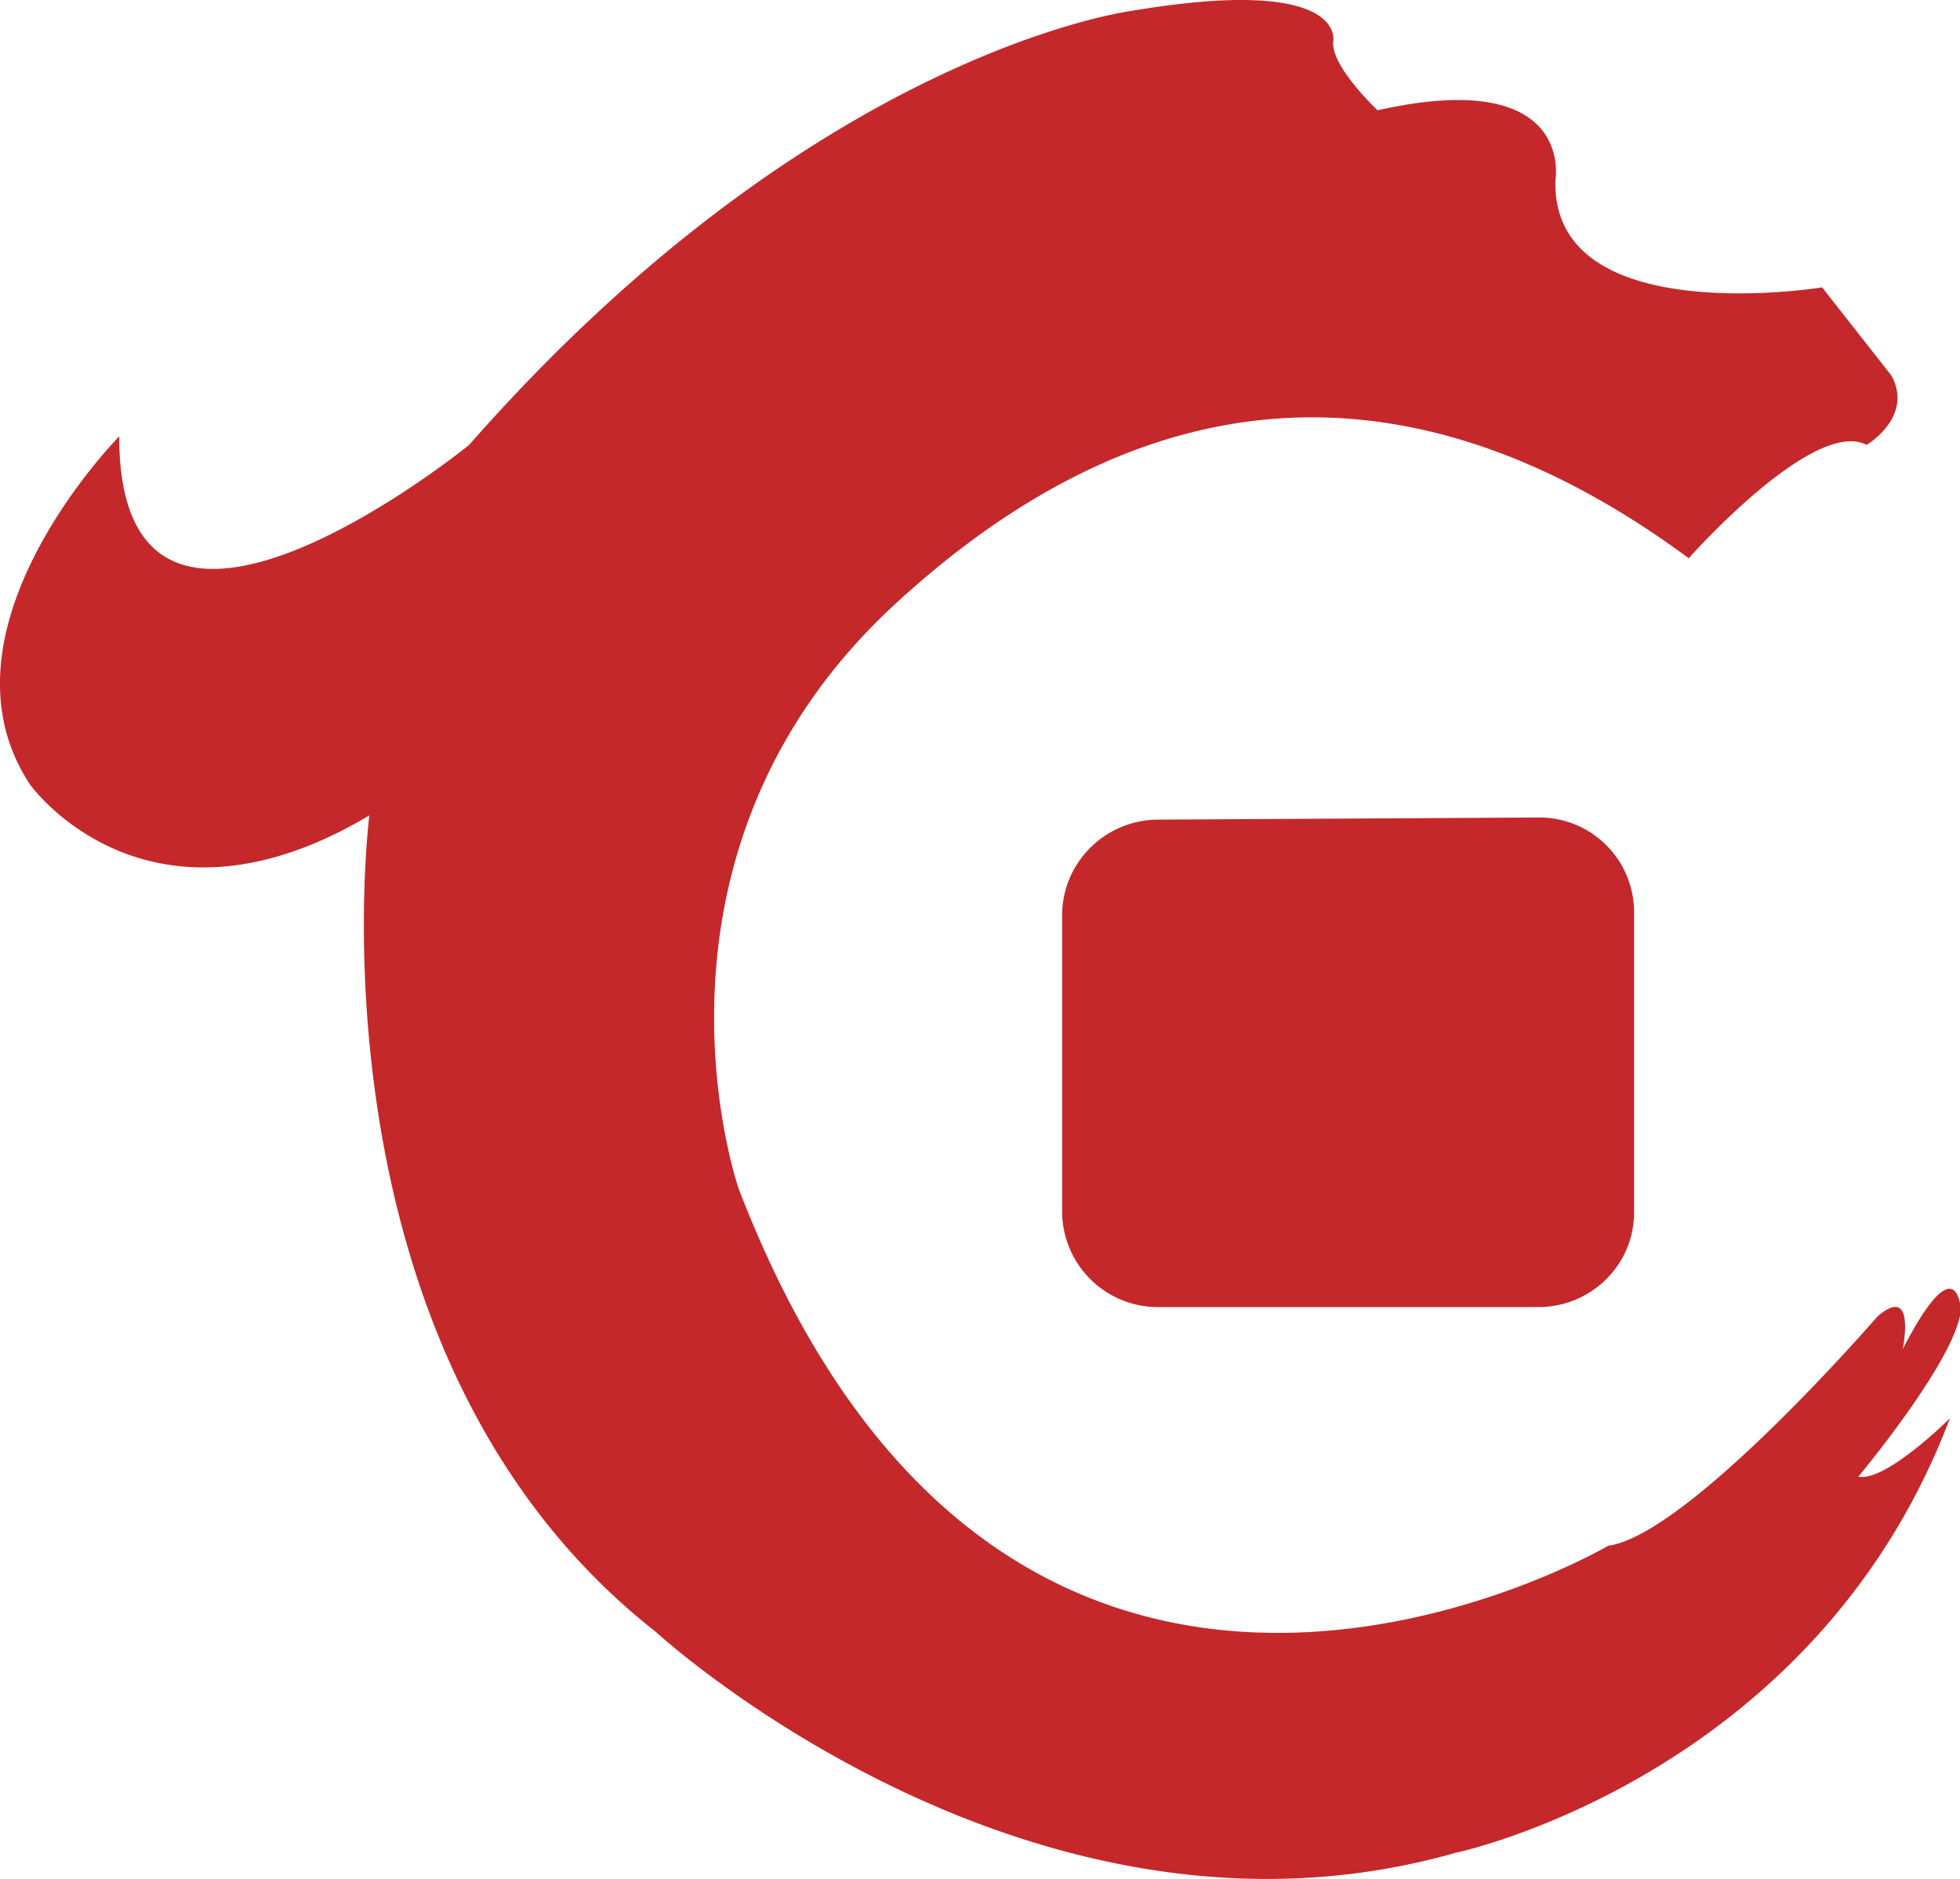 <?xml version="1.0" standalone="no"?><!DOCTYPE svg PUBLIC "-//W3C//DTD SVG 1.1//EN" "http://www.w3.org/Graphics/SVG/1.1/DTD/svg11.dtd"><svg t="1702800397717" class="icon" viewBox="0 0 1068 1024" version="1.1" xmlns="http://www.w3.org/2000/svg" p-id="6071" xmlns:xlink="http://www.w3.org/1999/xlink" width="133.5" height="128"><path d="M1030.678 204.755l-37.797-48.126s-148.251 24.085-145.313-58.9c0 0 10.551-61.749-96.92-37.619 0 0-25.732-24.13-24.174-37.708 0 0 7.568-36.15-109.074-16.606 0 0-172.47 21.147-361.768 236.667 0 0-190.678 155.107-190.678-4.63 0 0-104.488 105.601-48.438 189.921 0 0 63.663 88.995 184.757 16.606 0 0-37.886 292.495 155.819 444.753 0 0 202.832 186.894 435.938 120.649 0 0 195.264-40.78 269.478-236.845 0 0-34.814 34.77-49.907 31.832 0 0 52.89-63.352 55.872-90.509 0 0-1.469-37.619-31.698 21.058 0 0 7.568-36.106-13.668-17.941 0 0-102.93 119.001-146.737 125.012 0 0-325.44 191.48-473.824-194.418 0 0-63.663-182.442 86.19-319.652 149.898-137.255 296.769-123.542 431.441-24.085 0 0 68.115-76.886 96.92-61.749 0 0 25.732-15.137 13.579-37.708z m-192.459 240.763A51.598 51.598 0 0 1 890.396 496.716v164.1c0 28.493-23.417 51.509-52.177 51.509h-207.284A52.222 52.222 0 0 1 578.757 660.549v-161.785c0-28.626 23.417-51.955 52.177-52.088l207.284-1.158z" fill="#C4282B" p-id="6072"></path></svg>